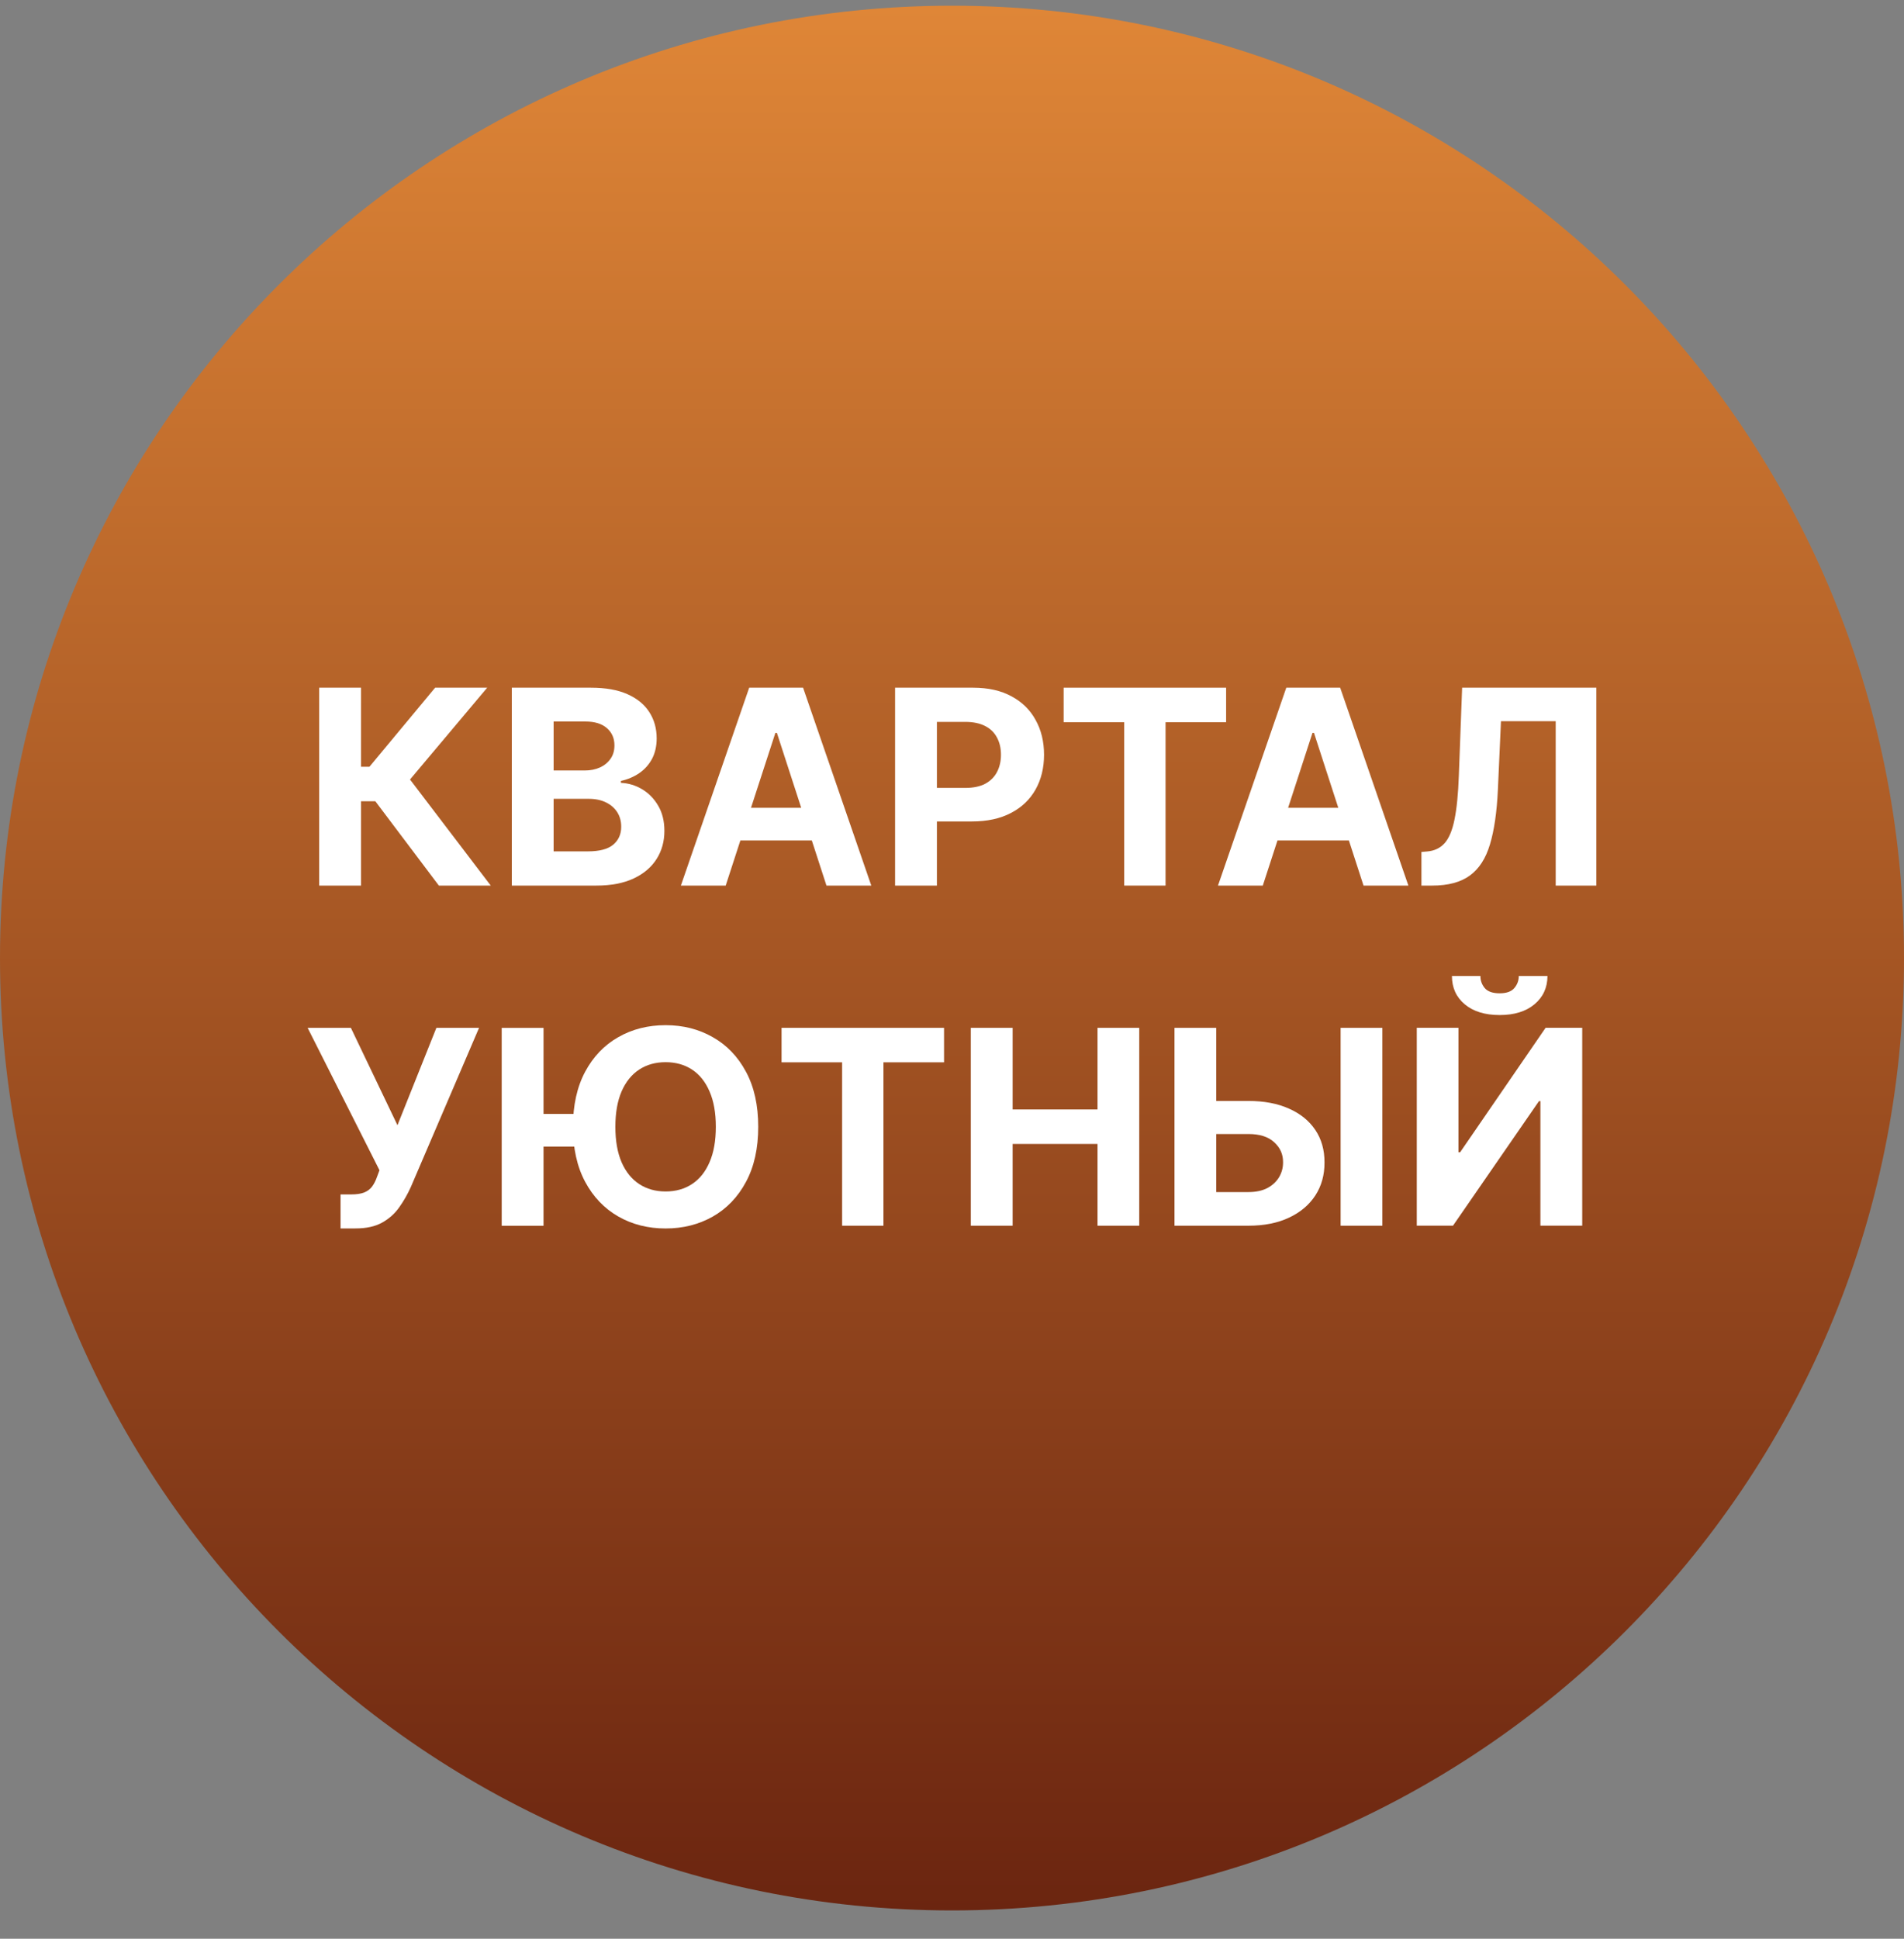 <svg width="56" height="57" viewBox="0 0 56 57" fill="none" xmlns="http://www.w3.org/2000/svg">
<rect x="0" y="0" width="56" height="57" fill="#808080" stroke="none"/>
<g clip-path="url(#clip0_3378_4483)">
<path d="M56 28.168C56 12.704 43.464 0.168 28 0.168C12.536 0.168 0 12.704 0 28.168C0 43.632 12.536 56.168 28 56.168C43.464 56.168 56 43.632 56 28.168Z" fill="url(#paint0_linear_3378_4483)"/>
<path d="M41.67 30.218H42.897V33.877H42.945L45.459 30.218H46.536V36.036H45.306V32.374H45.264L42.735 36.036H41.67V30.218ZM44.67 28.695H45.514C45.512 29.04 45.384 29.317 45.13 29.528C44.878 29.738 44.537 29.843 44.107 29.843C43.675 29.843 43.334 29.738 43.082 29.528C42.83 29.317 42.704 29.04 42.704 28.695H43.542C43.54 28.826 43.582 28.943 43.667 29.048C43.754 29.152 43.901 29.204 44.107 29.204C44.308 29.204 44.452 29.153 44.539 29.05C44.626 28.948 44.67 28.83 44.67 28.695Z" fill="white"/>
<path d="M35.331 32.369H36.717C37.179 32.369 37.577 32.444 37.91 32.594C38.246 32.742 38.504 32.951 38.686 33.222C38.868 33.492 38.958 33.812 38.956 34.179C38.958 34.544 38.868 34.867 38.686 35.148C38.504 35.426 38.246 35.644 37.91 35.801C37.577 35.958 37.179 36.037 36.717 36.037H34.544V30.219H35.771V35.048H36.717C36.939 35.048 37.126 35.008 37.277 34.929C37.428 34.847 37.543 34.74 37.621 34.608C37.7 34.474 37.739 34.327 37.737 34.168C37.739 33.937 37.652 33.742 37.476 33.582C37.302 33.421 37.049 33.341 36.717 33.341H35.331V32.369ZM40.658 30.219V36.037H39.43V30.219H40.658Z" fill="white"/>
<path d="M28.553 36.037V30.219H29.783V32.619H32.28V30.219H33.507V36.037H32.28V33.633H29.783V36.037H28.553Z" fill="white"/>
<path d="M22.987 31.233V30.219H27.766V31.233H25.984V36.037H24.768V31.233H22.987Z" fill="white"/>
<path d="M15.986 30.22V36.038H14.756V30.22H15.986ZM17.236 32.751V33.712H15.378V32.751H17.236ZM22.301 33.129C22.301 33.764 22.181 34.303 21.94 34.749C21.702 35.194 21.376 35.534 20.963 35.769C20.552 36.001 20.09 36.118 19.577 36.118C19.06 36.118 18.596 36.001 18.185 35.766C17.774 35.531 17.449 35.191 17.21 34.746C16.972 34.301 16.852 33.762 16.852 33.129C16.852 32.495 16.972 31.955 17.21 31.51C17.449 31.065 17.774 30.726 18.185 30.493C18.596 30.258 19.06 30.141 19.577 30.141C20.09 30.141 20.552 30.258 20.963 30.493C21.376 30.726 21.702 31.065 21.94 31.51C22.181 31.955 22.301 32.495 22.301 33.129ZM21.054 33.129C21.054 32.718 20.992 32.372 20.869 32.09C20.748 31.807 20.577 31.593 20.355 31.447C20.134 31.302 19.874 31.229 19.577 31.229C19.279 31.229 19.02 31.302 18.798 31.447C18.577 31.593 18.404 31.807 18.281 32.09C18.16 32.372 18.099 32.718 18.099 33.129C18.099 33.54 18.16 33.887 18.281 34.169C18.404 34.451 18.577 34.665 18.798 34.811C19.02 34.957 19.279 35.03 19.577 35.03C19.874 35.03 20.134 34.957 20.355 34.811C20.577 34.665 20.748 34.451 20.869 34.169C20.992 33.887 21.054 33.54 21.054 33.129Z" fill="white"/>
<path d="M10.016 36.117V35.117H10.332C10.489 35.117 10.616 35.097 10.712 35.06C10.809 35.02 10.886 34.962 10.943 34.886C11.001 34.809 11.05 34.712 11.09 34.597L11.161 34.406L9.048 30.219H10.32L11.69 33.082L12.835 30.219H14.09L12.085 34.895C11.988 35.111 11.873 35.312 11.741 35.497C11.61 35.683 11.443 35.832 11.238 35.946C11.033 36.06 10.772 36.117 10.454 36.117H10.016Z" fill="white"/>
<path d="M41.807 26.037V25.048L41.972 25.034C42.184 25.017 42.356 24.937 42.486 24.793C42.617 24.647 42.715 24.415 42.779 24.097C42.845 23.776 42.888 23.347 42.907 22.807L43.004 20.219H46.952V26.037H45.756V21.204H44.146L44.055 23.23C44.024 23.882 43.947 24.414 43.822 24.827C43.699 25.24 43.502 25.544 43.231 25.741C42.962 25.938 42.593 26.037 42.126 26.037H41.807Z" fill="white"/>
<path d="M37.141 26.037H35.823L37.832 20.219H39.417L41.423 26.037H40.104L38.647 21.548H38.602L37.141 26.037ZM37.059 23.75H40.173V24.71H37.059V23.75Z" fill="white"/>
<path d="M31.284 21.233V20.219H36.062V21.233H34.281V26.037H33.065V21.233H31.284Z" fill="white"/>
<path d="M26.326 26.037V20.219H28.621C29.063 20.219 29.439 20.303 29.749 20.472C30.06 20.638 30.297 20.87 30.459 21.168C30.624 21.463 30.707 21.804 30.707 22.19C30.707 22.577 30.623 22.918 30.457 23.213C30.29 23.509 30.049 23.739 29.732 23.903C29.418 24.068 29.037 24.151 28.59 24.151H27.127V23.165H28.391C28.628 23.165 28.823 23.124 28.977 23.043C29.132 22.959 29.247 22.845 29.323 22.699C29.401 22.551 29.44 22.382 29.44 22.19C29.44 21.997 29.401 21.829 29.323 21.685C29.247 21.539 29.132 21.426 28.977 21.347C28.821 21.265 28.624 21.224 28.386 21.224H27.556V26.037H26.326Z" fill="white"/>
<path d="M21.344 26.037H20.026L22.035 20.219H23.62L25.626 26.037H24.308L22.85 21.548H22.805L21.344 26.037ZM21.262 23.75H24.376V24.71H21.262V23.75Z" fill="white"/>
<path d="M15.053 26.037V20.219H17.382C17.81 20.219 18.167 20.282 18.453 20.409C18.739 20.536 18.954 20.712 19.098 20.938C19.242 21.161 19.314 21.419 19.314 21.71C19.314 21.938 19.268 22.137 19.178 22.31C19.087 22.48 18.962 22.62 18.803 22.73C18.645 22.838 18.465 22.915 18.263 22.96V23.017C18.484 23.026 18.692 23.089 18.885 23.204C19.08 23.32 19.238 23.482 19.359 23.69C19.481 23.897 19.541 24.143 19.541 24.429C19.541 24.738 19.465 25.013 19.311 25.256C19.16 25.496 18.935 25.687 18.638 25.827C18.34 25.967 17.974 26.037 17.538 26.037H15.053ZM16.283 25.031H17.285C17.628 25.031 17.878 24.966 18.035 24.835C18.193 24.703 18.271 24.526 18.271 24.307C18.271 24.146 18.233 24.004 18.155 23.881C18.077 23.758 17.966 23.661 17.822 23.591C17.68 23.521 17.511 23.486 17.314 23.486H16.283V25.031ZM16.283 22.653H17.195C17.363 22.653 17.513 22.624 17.643 22.565C17.776 22.505 17.88 22.419 17.956 22.31C18.034 22.2 18.072 22.068 18.072 21.915C18.072 21.704 17.998 21.535 17.848 21.406C17.7 21.277 17.49 21.213 17.217 21.213H16.283V22.653Z" fill="white"/>
<path d="M12.908 26.037L11.039 23.557H10.619V26.037H9.388V20.219H10.619V22.543H10.866L12.798 20.219H14.329L12.059 22.918L14.434 26.037H12.908Z" fill="white"/>
</g>
<defs>
<linearGradient id="paint0_linear_3378_4483" x1="28" y1="0.168" x2="28" y2="56.168" gradientUnits="userSpaceOnUse">
<stop stop-color="#DF8637"/>
<stop offset="1" stop-color="#6B2510"/>
</linearGradient>
<clipPath id="clip0_3378_4483">
<rect width="56" height="56" fill="white" transform="translate(0 0.168)"/>
</clipPath>
</defs>
</svg>
